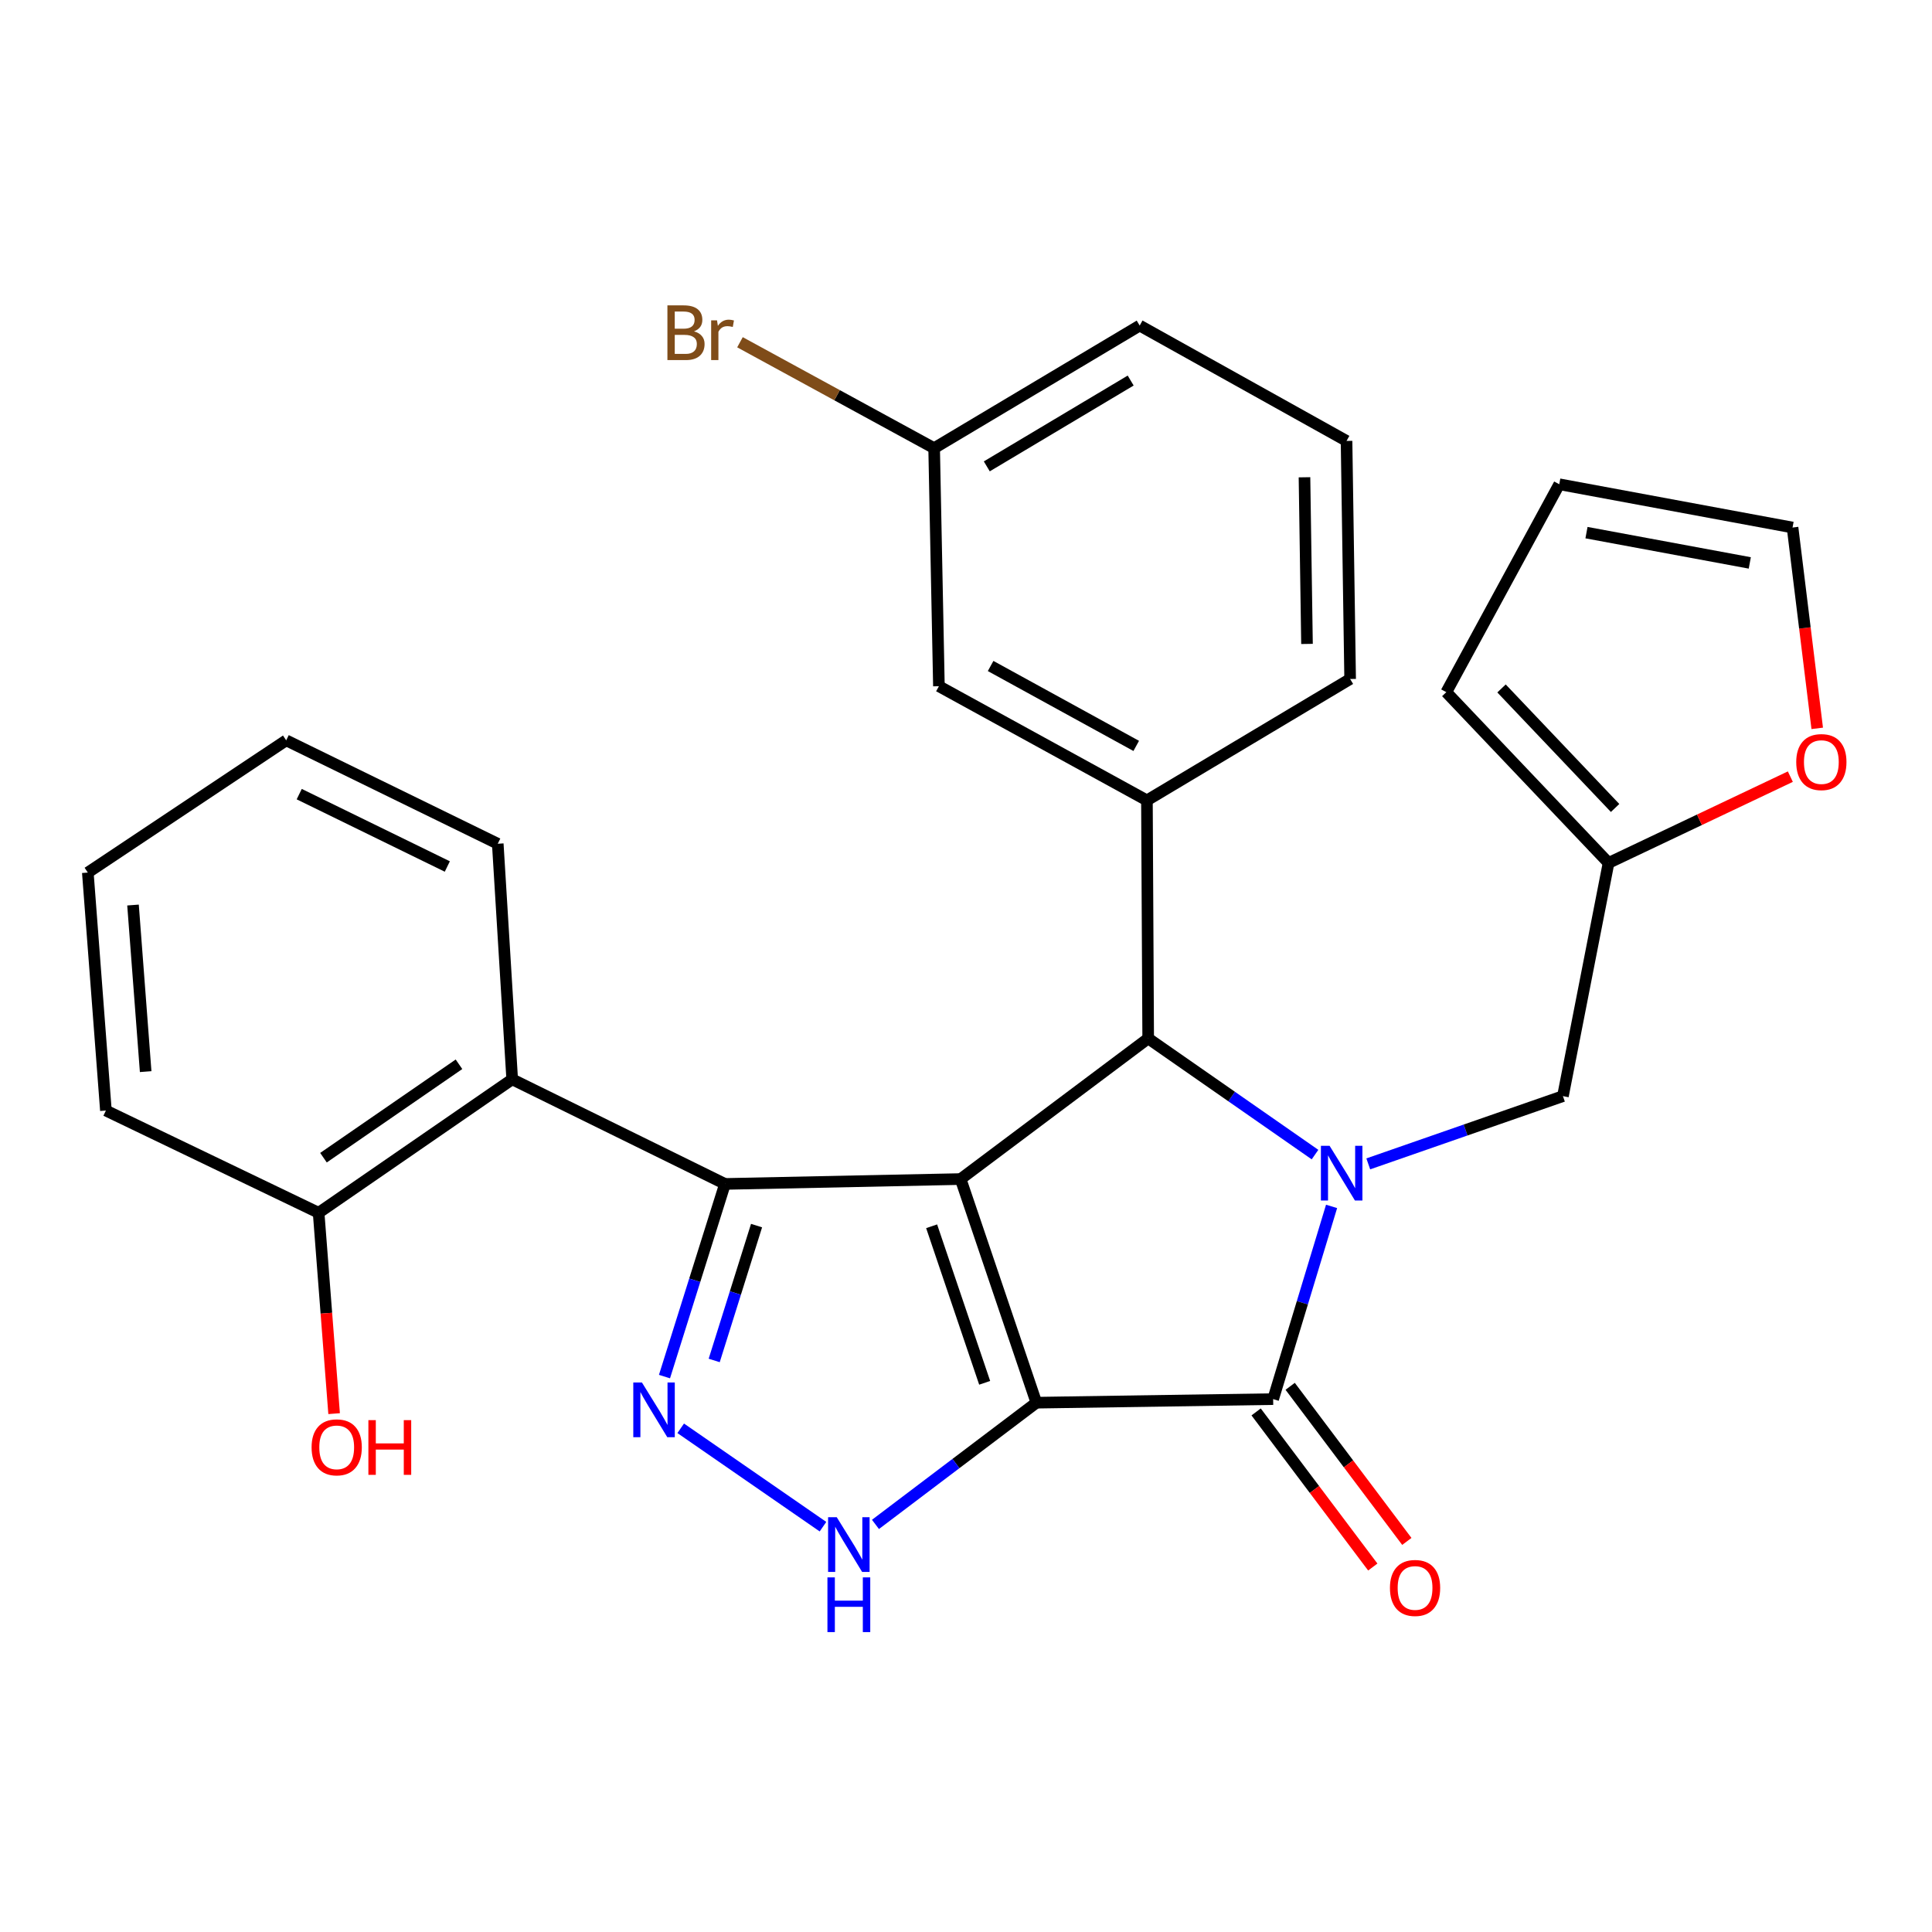 <?xml version='1.0' encoding='iso-8859-1'?>
<svg version='1.1' baseProfile='full'
              xmlns='http://www.w3.org/2000/svg'
                      xmlns:rdkit='http://www.rdkit.org/xml'
                      xmlns:xlink='http://www.w3.org/1999/xlink'
                  xml:space='preserve'
width='1000px' height='1000px' viewBox='0 0 1000 1000'>
<!-- END OF HEADER -->
<rect style='opacity:1.0;fill:#FFFFFF;stroke:none' width='1000' height='1000' x='0' y='0'> </rect>
<path class='bond-0' d='M 536.428,726.031 L 497.216,610.279' style='fill:none;fill-rule:evenodd;stroke:#000000;stroke-width:6px;stroke-linecap:butt;stroke-linejoin:miter;stroke-opacity:1' />
<path class='bond-0' d='M 509.662,715.743 L 482.213,634.717' style='fill:none;fill-rule:evenodd;stroke:#000000;stroke-width:6px;stroke-linecap:butt;stroke-linejoin:miter;stroke-opacity:1' />
<path class='bond-3' d='M 536.428,726.031 L 658.979,724.181' style='fill:none;fill-rule:evenodd;stroke:#000000;stroke-width:6px;stroke-linecap:butt;stroke-linejoin:miter;stroke-opacity:1' />
<path class='bond-6' d='M 536.428,726.031 L 494.785,757.532' style='fill:none;fill-rule:evenodd;stroke:#000000;stroke-width:6px;stroke-linecap:butt;stroke-linejoin:miter;stroke-opacity:1' />
<path class='bond-6' d='M 494.785,757.532 L 453.141,789.033' style='fill:none;fill-rule:evenodd;stroke:#0000FF;stroke-width:6px;stroke-linecap:butt;stroke-linejoin:miter;stroke-opacity:1' />
<path class='bond-2' d='M 497.216,610.279 L 375.253,612.803' style='fill:none;fill-rule:evenodd;stroke:#000000;stroke-width:6px;stroke-linecap:butt;stroke-linejoin:miter;stroke-opacity:1' />
<path class='bond-4' d='M 497.216,610.279 L 594.298,537.489' style='fill:none;fill-rule:evenodd;stroke:#000000;stroke-width:6px;stroke-linecap:butt;stroke-linejoin:miter;stroke-opacity:1' />
<path class='bond-1' d='M 689.223,624.432 L 674.101,674.307' style='fill:none;fill-rule:evenodd;stroke:#0000FF;stroke-width:6px;stroke-linecap:butt;stroke-linejoin:miter;stroke-opacity:1' />
<path class='bond-1' d='M 674.101,674.307 L 658.979,724.181' style='fill:none;fill-rule:evenodd;stroke:#000000;stroke-width:6px;stroke-linecap:butt;stroke-linejoin:miter;stroke-opacity:1' />
<path class='bond-9' d='M 708.215,602.424 L 758.592,584.889' style='fill:none;fill-rule:evenodd;stroke:#0000FF;stroke-width:6px;stroke-linecap:butt;stroke-linejoin:miter;stroke-opacity:1' />
<path class='bond-9' d='M 758.592,584.889 L 808.97,567.355' style='fill:none;fill-rule:evenodd;stroke:#000000;stroke-width:6px;stroke-linecap:butt;stroke-linejoin:miter;stroke-opacity:1' />
<path class='bond-29' d='M 680.652,597.615 L 637.475,567.552' style='fill:none;fill-rule:evenodd;stroke:#0000FF;stroke-width:6px;stroke-linecap:butt;stroke-linejoin:miter;stroke-opacity:1' />
<path class='bond-29' d='M 637.475,567.552 L 594.298,537.489' style='fill:none;fill-rule:evenodd;stroke:#000000;stroke-width:6px;stroke-linecap:butt;stroke-linejoin:miter;stroke-opacity:1' />
<path class='bond-7' d='M 375.253,612.803 L 265.112,558.657' style='fill:none;fill-rule:evenodd;stroke:#000000;stroke-width:6px;stroke-linecap:butt;stroke-linejoin:miter;stroke-opacity:1' />
<path class='bond-28' d='M 375.253,612.803 L 359.595,662.661' style='fill:none;fill-rule:evenodd;stroke:#000000;stroke-width:6px;stroke-linecap:butt;stroke-linejoin:miter;stroke-opacity:1' />
<path class='bond-28' d='M 359.595,662.661 L 343.937,712.519' style='fill:none;fill-rule:evenodd;stroke:#0000FF;stroke-width:6px;stroke-linecap:butt;stroke-linejoin:miter;stroke-opacity:1' />
<path class='bond-28' d='M 391.593,634.367 L 380.632,669.268' style='fill:none;fill-rule:evenodd;stroke:#000000;stroke-width:6px;stroke-linecap:butt;stroke-linejoin:miter;stroke-opacity:1' />
<path class='bond-28' d='M 380.632,669.268 L 369.671,704.168' style='fill:none;fill-rule:evenodd;stroke:#0000FF;stroke-width:6px;stroke-linecap:butt;stroke-linejoin:miter;stroke-opacity:1' />
<path class='bond-11' d='M 650.168,730.808 L 680.36,770.95' style='fill:none;fill-rule:evenodd;stroke:#000000;stroke-width:6px;stroke-linecap:butt;stroke-linejoin:miter;stroke-opacity:1' />
<path class='bond-11' d='M 680.36,770.95 L 710.552,811.092' style='fill:none;fill-rule:evenodd;stroke:#FF0000;stroke-width:6px;stroke-linecap:butt;stroke-linejoin:miter;stroke-opacity:1' />
<path class='bond-11' d='M 667.79,717.554 L 697.982,757.696' style='fill:none;fill-rule:evenodd;stroke:#000000;stroke-width:6px;stroke-linecap:butt;stroke-linejoin:miter;stroke-opacity:1' />
<path class='bond-11' d='M 697.982,757.696 L 728.174,797.838' style='fill:none;fill-rule:evenodd;stroke:#FF0000;stroke-width:6px;stroke-linecap:butt;stroke-linejoin:miter;stroke-opacity:1' />
<path class='bond-8' d='M 594.298,537.489 L 593.649,414.277' style='fill:none;fill-rule:evenodd;stroke:#000000;stroke-width:6px;stroke-linecap:butt;stroke-linejoin:miter;stroke-opacity:1' />
<path class='bond-5' d='M 352.332,739.288 L 425.973,790.204' style='fill:none;fill-rule:evenodd;stroke:#0000FF;stroke-width:6px;stroke-linecap:butt;stroke-linejoin:miter;stroke-opacity:1' />
<path class='bond-14' d='M 265.112,558.657 L 164.918,627.736' style='fill:none;fill-rule:evenodd;stroke:#000000;stroke-width:6px;stroke-linecap:butt;stroke-linejoin:miter;stroke-opacity:1' />
<path class='bond-14' d='M 237.567,550.865 L 167.431,599.22' style='fill:none;fill-rule:evenodd;stroke:#000000;stroke-width:6px;stroke-linecap:butt;stroke-linejoin:miter;stroke-opacity:1' />
<path class='bond-22' d='M 265.112,558.657 L 257.639,436.719' style='fill:none;fill-rule:evenodd;stroke:#000000;stroke-width:6px;stroke-linecap:butt;stroke-linejoin:miter;stroke-opacity:1' />
<path class='bond-13' d='M 593.649,414.277 L 485.982,355.182' style='fill:none;fill-rule:evenodd;stroke:#000000;stroke-width:6px;stroke-linecap:butt;stroke-linejoin:miter;stroke-opacity:1' />
<path class='bond-13' d='M 588.109,386.083 L 512.742,344.716' style='fill:none;fill-rule:evenodd;stroke:#000000;stroke-width:6px;stroke-linecap:butt;stroke-linejoin:miter;stroke-opacity:1' />
<path class='bond-20' d='M 593.649,414.277 L 698.829,351.446' style='fill:none;fill-rule:evenodd;stroke:#000000;stroke-width:6px;stroke-linecap:butt;stroke-linejoin:miter;stroke-opacity:1' />
<path class='bond-10' d='M 808.97,567.355 L 832.588,446.654' style='fill:none;fill-rule:evenodd;stroke:#000000;stroke-width:6px;stroke-linecap:butt;stroke-linejoin:miter;stroke-opacity:1' />
<path class='bond-12' d='M 832.588,446.654 L 879.635,424.321' style='fill:none;fill-rule:evenodd;stroke:#000000;stroke-width:6px;stroke-linecap:butt;stroke-linejoin:miter;stroke-opacity:1' />
<path class='bond-12' d='M 879.635,424.321 L 926.681,401.988' style='fill:none;fill-rule:evenodd;stroke:#FF0000;stroke-width:6px;stroke-linecap:butt;stroke-linejoin:miter;stroke-opacity:1' />
<path class='bond-15' d='M 832.588,446.654 L 748.601,358.269' style='fill:none;fill-rule:evenodd;stroke:#000000;stroke-width:6px;stroke-linecap:butt;stroke-linejoin:miter;stroke-opacity:1' />
<path class='bond-15' d='M 835.975,418.207 L 777.184,356.338' style='fill:none;fill-rule:evenodd;stroke:#000000;stroke-width:6px;stroke-linecap:butt;stroke-linejoin:miter;stroke-opacity:1' />
<path class='bond-16' d='M 940.594,376.995 L 934.207,325.02' style='fill:none;fill-rule:evenodd;stroke:#FF0000;stroke-width:6px;stroke-linecap:butt;stroke-linejoin:miter;stroke-opacity:1' />
<path class='bond-16' d='M 934.207,325.02 L 927.821,273.045' style='fill:none;fill-rule:evenodd;stroke:#000000;stroke-width:6px;stroke-linecap:butt;stroke-linejoin:miter;stroke-opacity:1' />
<path class='bond-18' d='M 485.982,355.182 L 483.508,231.97' style='fill:none;fill-rule:evenodd;stroke:#000000;stroke-width:6px;stroke-linecap:butt;stroke-linejoin:miter;stroke-opacity:1' />
<path class='bond-21' d='M 164.918,627.736 L 168.928,679.718' style='fill:none;fill-rule:evenodd;stroke:#000000;stroke-width:6px;stroke-linecap:butt;stroke-linejoin:miter;stroke-opacity:1' />
<path class='bond-21' d='M 168.928,679.718 L 172.938,731.699' style='fill:none;fill-rule:evenodd;stroke:#FF0000;stroke-width:6px;stroke-linecap:butt;stroke-linejoin:miter;stroke-opacity:1' />
<path class='bond-24' d='M 164.918,627.736 L 54.814,574.815' style='fill:none;fill-rule:evenodd;stroke:#000000;stroke-width:6px;stroke-linecap:butt;stroke-linejoin:miter;stroke-opacity:1' />
<path class='bond-17' d='M 748.601,358.269 L 807.071,250.652' style='fill:none;fill-rule:evenodd;stroke:#000000;stroke-width:6px;stroke-linecap:butt;stroke-linejoin:miter;stroke-opacity:1' />
<path class='bond-30' d='M 927.821,273.045 L 807.071,250.652' style='fill:none;fill-rule:evenodd;stroke:#000000;stroke-width:6px;stroke-linecap:butt;stroke-linejoin:miter;stroke-opacity:1' />
<path class='bond-30' d='M 905.688,291.367 L 821.163,275.691' style='fill:none;fill-rule:evenodd;stroke:#000000;stroke-width:6px;stroke-linecap:butt;stroke-linejoin:miter;stroke-opacity:1' />
<path class='bond-19' d='M 483.508,231.97 L 433.259,204.558' style='fill:none;fill-rule:evenodd;stroke:#000000;stroke-width:6px;stroke-linecap:butt;stroke-linejoin:miter;stroke-opacity:1' />
<path class='bond-19' d='M 433.259,204.558 L 383.01,177.146' style='fill:none;fill-rule:evenodd;stroke:#7F4C19;stroke-width:6px;stroke-linecap:butt;stroke-linejoin:miter;stroke-opacity:1' />
<path class='bond-31' d='M 483.508,231.97 L 589.9,168.514' style='fill:none;fill-rule:evenodd;stroke:#000000;stroke-width:6px;stroke-linecap:butt;stroke-linejoin:miter;stroke-opacity:1' />
<path class='bond-31' d='M 510.762,241.39 L 585.236,196.97' style='fill:none;fill-rule:evenodd;stroke:#000000;stroke-width:6px;stroke-linecap:butt;stroke-linejoin:miter;stroke-opacity:1' />
<path class='bond-23' d='M 698.829,351.446 L 696.967,228.222' style='fill:none;fill-rule:evenodd;stroke:#000000;stroke-width:6px;stroke-linecap:butt;stroke-linejoin:miter;stroke-opacity:1' />
<path class='bond-23' d='M 676.502,333.295 L 675.198,247.038' style='fill:none;fill-rule:evenodd;stroke:#000000;stroke-width:6px;stroke-linecap:butt;stroke-linejoin:miter;stroke-opacity:1' />
<path class='bond-26' d='M 257.639,436.719 L 148.135,383.198' style='fill:none;fill-rule:evenodd;stroke:#000000;stroke-width:6px;stroke-linecap:butt;stroke-linejoin:miter;stroke-opacity:1' />
<path class='bond-26' d='M 231.531,448.502 L 154.878,411.037' style='fill:none;fill-rule:evenodd;stroke:#000000;stroke-width:6px;stroke-linecap:butt;stroke-linejoin:miter;stroke-opacity:1' />
<path class='bond-25' d='M 696.967,228.222 L 589.9,168.514' style='fill:none;fill-rule:evenodd;stroke:#000000;stroke-width:6px;stroke-linecap:butt;stroke-linejoin:miter;stroke-opacity:1' />
<path class='bond-32' d='M 54.814,574.815 L 45.455,451.64' style='fill:none;fill-rule:evenodd;stroke:#000000;stroke-width:6px;stroke-linecap:butt;stroke-linejoin:miter;stroke-opacity:1' />
<path class='bond-32' d='M 75.397,554.668 L 68.845,468.446' style='fill:none;fill-rule:evenodd;stroke:#000000;stroke-width:6px;stroke-linecap:butt;stroke-linejoin:miter;stroke-opacity:1' />
<path class='bond-27' d='M 148.135,383.198 L 45.455,451.64' style='fill:none;fill-rule:evenodd;stroke:#000000;stroke-width:6px;stroke-linecap:butt;stroke-linejoin:miter;stroke-opacity:1' />
<path  class='atom-2' d='M 688.183 593.057
L 697.463 608.057
Q 698.383 609.537, 699.863 612.217
Q 701.343 614.897, 701.423 615.057
L 701.423 593.057
L 705.183 593.057
L 705.183 621.377
L 701.303 621.377
L 691.343 604.977
Q 690.183 603.057, 688.943 600.857
Q 687.743 598.657, 687.383 597.977
L 687.383 621.377
L 683.703 621.377
L 683.703 593.057
L 688.183 593.057
' fill='#0000FF'/>
<path  class='atom-6' d='M 332.267 715.583
L 341.547 730.583
Q 342.467 732.063, 343.947 734.743
Q 345.427 737.423, 345.507 737.583
L 345.507 715.583
L 349.267 715.583
L 349.267 743.903
L 345.387 743.903
L 335.427 727.503
Q 334.267 725.583, 333.027 723.383
Q 331.827 721.183, 331.467 720.503
L 331.467 743.903
L 327.787 743.903
L 327.787 715.583
L 332.267 715.583
' fill='#0000FF'/>
<path  class='atom-7' d='M 433.098 785.299
L 442.378 800.299
Q 443.298 801.779, 444.778 804.459
Q 446.258 807.139, 446.338 807.299
L 446.338 785.299
L 450.098 785.299
L 450.098 813.619
L 446.218 813.619
L 436.258 797.219
Q 435.098 795.299, 433.858 793.099
Q 432.658 790.899, 432.298 790.219
L 432.298 813.619
L 428.618 813.619
L 428.618 785.299
L 433.098 785.299
' fill='#0000FF'/>
<path  class='atom-7' d='M 428.278 816.451
L 432.118 816.451
L 432.118 828.491
L 446.598 828.491
L 446.598 816.451
L 450.438 816.451
L 450.438 844.771
L 446.598 844.771
L 446.598 831.691
L 432.118 831.691
L 432.118 844.771
L 428.278 844.771
L 428.278 816.451
' fill='#0000FF'/>
<path  class='atom-12' d='M 719.431 821.92
Q 719.431 815.12, 722.791 811.32
Q 726.151 807.52, 732.431 807.52
Q 738.711 807.52, 742.071 811.32
Q 745.431 815.12, 745.431 821.92
Q 745.431 828.8, 742.031 832.72
Q 738.631 836.6, 732.431 836.6
Q 726.191 836.6, 722.791 832.72
Q 719.431 828.84, 719.431 821.92
M 732.431 833.4
Q 736.751 833.4, 739.071 830.52
Q 741.431 827.6, 741.431 821.92
Q 741.431 816.36, 739.071 813.56
Q 736.751 810.72, 732.431 810.72
Q 728.111 810.72, 725.751 813.52
Q 723.431 816.32, 723.431 821.92
Q 723.431 827.64, 725.751 830.52
Q 728.111 833.4, 732.431 833.4
' fill='#FF0000'/>
<path  class='atom-13' d='M 929.729 394.45
Q 929.729 387.65, 933.089 383.85
Q 936.449 380.05, 942.729 380.05
Q 949.009 380.05, 952.369 383.85
Q 955.729 387.65, 955.729 394.45
Q 955.729 401.33, 952.329 405.25
Q 948.929 409.13, 942.729 409.13
Q 936.489 409.13, 933.089 405.25
Q 929.729 401.37, 929.729 394.45
M 942.729 405.93
Q 947.049 405.93, 949.369 403.05
Q 951.729 400.13, 951.729 394.45
Q 951.729 388.89, 949.369 386.09
Q 947.049 383.25, 942.729 383.25
Q 938.409 383.25, 936.049 386.05
Q 933.729 388.85, 933.729 394.45
Q 933.729 400.17, 936.049 403.05
Q 938.409 405.93, 942.729 405.93
' fill='#FF0000'/>
<path  class='atom-20' d='M 359.211 171.506
Q 361.931 172.266, 363.291 173.946
Q 364.691 175.586, 364.691 178.026
Q 364.691 181.946, 362.171 184.186
Q 359.691 186.386, 354.971 186.386
L 345.451 186.386
L 345.451 158.066
L 353.811 158.066
Q 358.651 158.066, 361.091 160.026
Q 363.531 161.986, 363.531 165.586
Q 363.531 169.866, 359.211 171.506
M 349.251 161.266
L 349.251 170.146
L 353.811 170.146
Q 356.611 170.146, 358.051 169.026
Q 359.531 167.866, 359.531 165.586
Q 359.531 161.266, 353.811 161.266
L 349.251 161.266
M 354.971 183.186
Q 357.731 183.186, 359.211 181.866
Q 360.691 180.546, 360.691 178.026
Q 360.691 175.706, 359.051 174.546
Q 357.451 173.346, 354.371 173.346
L 349.251 173.346
L 349.251 183.186
L 354.971 183.186
' fill='#7F4C19'/>
<path  class='atom-20' d='M 371.131 165.826
L 371.571 168.666
Q 373.731 165.466, 377.251 165.466
Q 378.371 165.466, 379.891 165.866
L 379.291 169.226
Q 377.571 168.826, 376.611 168.826
Q 374.931 168.826, 373.811 169.506
Q 372.731 170.146, 371.851 171.706
L 371.851 186.386
L 368.091 186.386
L 368.091 165.826
L 371.131 165.826
' fill='#7F4C19'/>
<path  class='atom-22' d='M 161.277 749.141
Q 161.277 742.341, 164.637 738.541
Q 167.997 734.741, 174.277 734.741
Q 180.557 734.741, 183.917 738.541
Q 187.277 742.341, 187.277 749.141
Q 187.277 756.021, 183.877 759.941
Q 180.477 763.821, 174.277 763.821
Q 168.037 763.821, 164.637 759.941
Q 161.277 756.061, 161.277 749.141
M 174.277 760.621
Q 178.597 760.621, 180.917 757.741
Q 183.277 754.821, 183.277 749.141
Q 183.277 743.581, 180.917 740.781
Q 178.597 737.941, 174.277 737.941
Q 169.957 737.941, 167.597 740.741
Q 165.277 743.541, 165.277 749.141
Q 165.277 754.861, 167.597 757.741
Q 169.957 760.621, 174.277 760.621
' fill='#FF0000'/>
<path  class='atom-22' d='M 190.677 735.061
L 194.517 735.061
L 194.517 747.101
L 208.997 747.101
L 208.997 735.061
L 212.837 735.061
L 212.837 763.381
L 208.997 763.381
L 208.997 750.301
L 194.517 750.301
L 194.517 763.381
L 190.677 763.381
L 190.677 735.061
' fill='#FF0000'/>
</svg>
